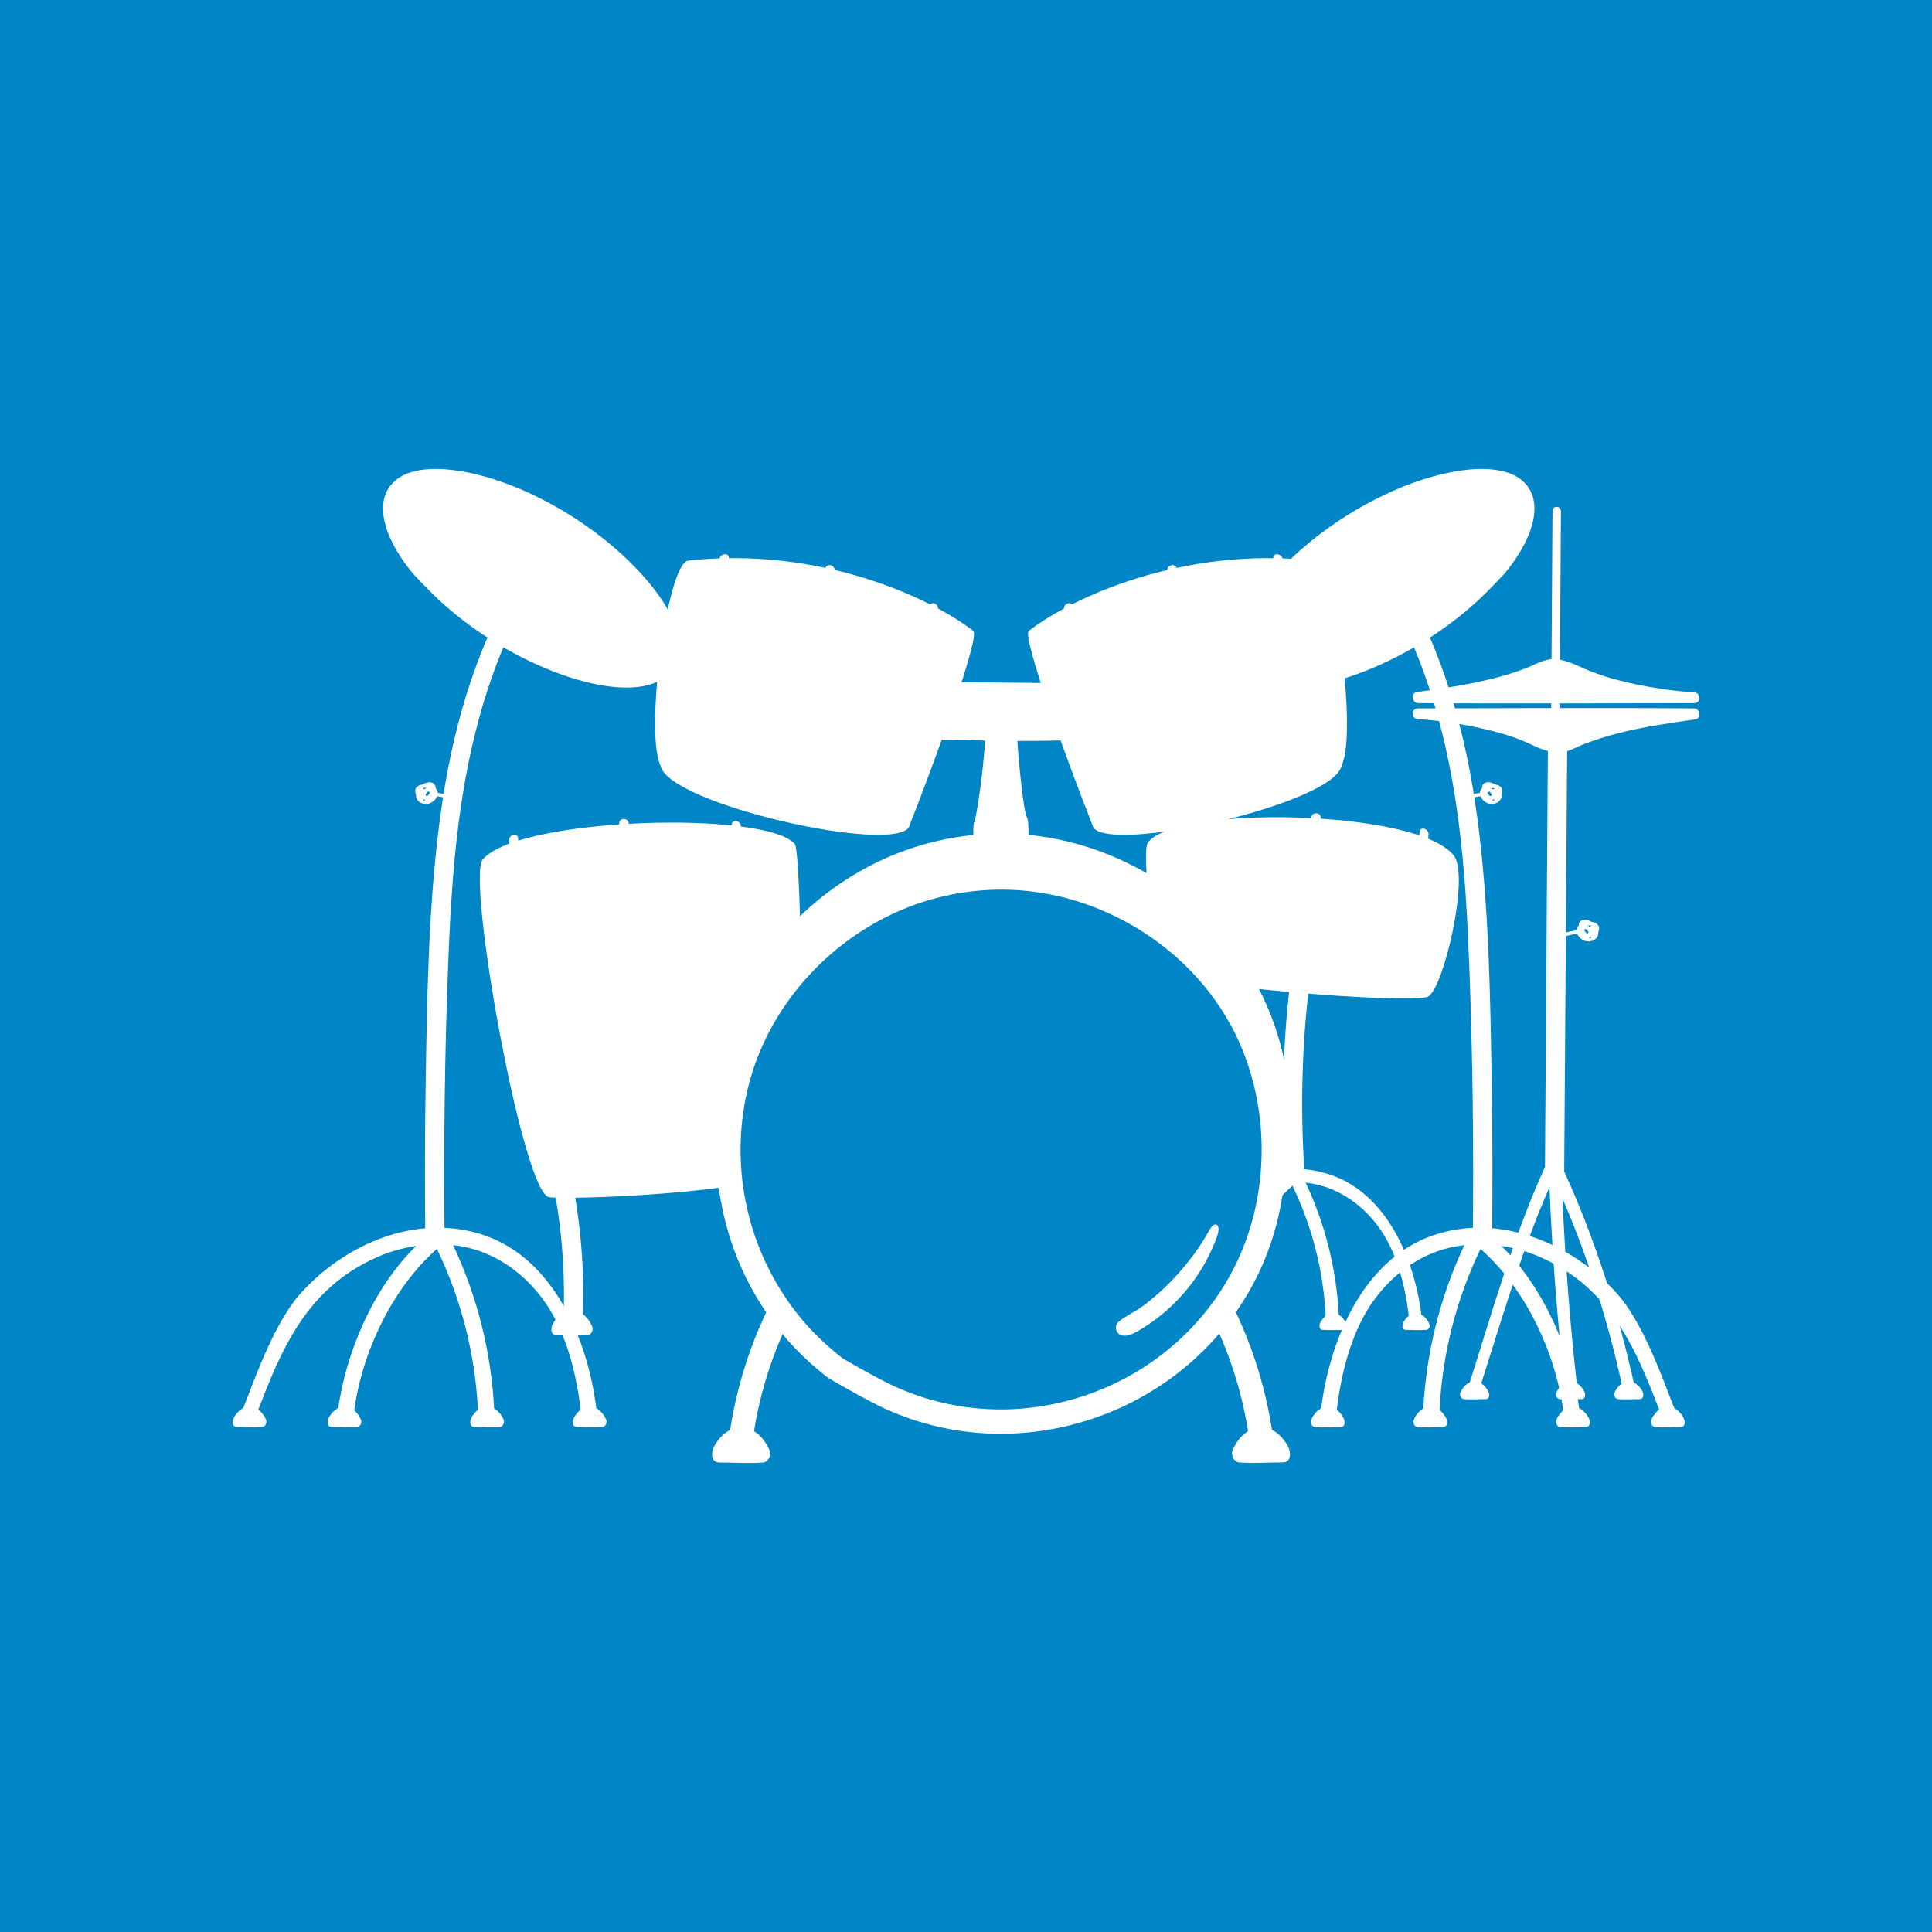 <svg xmlns="http://www.w3.org/2000/svg" id="Livello_1" data-name="Livello 1" viewBox="0 0 199.51 199.51"><defs><style>      .cls-1 {        fill: #0085c7;      }      .cls-2 {        fill: #fff;      }    </style></defs><rect class="cls-1" width="199.51" height="199.51"></rect><g><g><path class="cls-2" d="m58.11,117.72c-.33-1.23-2.26-.75-1.93.49,1.6,5.92,2.27,12.03,2,18.16-.06,1.28,1.93,1.32,1.99.04.28-6.29-.42-12.61-2.06-18.69Z"></path><path class="cls-2" d="m61.12,136.9c-.44-.94-1.18-1.57-2.01-1.6-.83-.03-1.6.57-2.06,1.48-.12.24-.29,1.1.44,1.1,1.07,0,2.13.08,3.2,0,.35-.03.65-.52.44-.98h0Z"></path><path class="cls-2" d="m82.09,87.18c-2.85-3.5-28.51-2.82-32.24,1.57-1.67,1.96,4.01,33.84,6.78,34.86.97.35,22.41-.34,24.48-2.9,2.27-2.8,1.65-32.7.98-33.52h0Z"></path><g><path class="cls-2" d="m65.76,87.57c-.18-.28-.42-.43-.7-.5-.04-.68-.08-1.36-.13-2.03-.04-.64-1.03-.61-.99.03.04.69.09,1.38.13,2.07-1.08.23-.44,2.57.07,3.7.23.52.76.33,1.01.34.79.04.8-1.64.81-2.2,0-.46.07-.99-.19-1.4h-.01Z"></path><path class="cls-2" d="m54.06,88.72c-.09-.08-.19-.13-.3-.16-.09-.68-.18-1.35-.27-2.03-.09-.64-1.01-.3-.92.34.08.61.17,1.22.25,1.84-.09.04-.19.09-.28.14-.32.18.13,3.23.63,3.55.35.23.98.13,1.31-.18.45-.42.03-3.11-.42-3.5Z"></path><path class="cls-2" d="m76.67,87.3c-.08-.1-.17-.17-.26-.22.03-.68.05-1.03.09-1.72.03-.65-.92-.81-.95-.16-.03.62-.06,1.23-.09,1.85-.1.03-.2.06-.3.09-.35.12-.46,3.19-.04,3.61.3.29.94.31,1.32.06.52-.33.6-3.06.23-3.51h0Z"></path></g></g><g><path class="cls-2" d="m69.78,64.73c-.94-2.74-3.69-6.05-7.24-8.92-3.54-2.86-7.78-5.15-11.74-6.38-4.08-1.26-7.64-1.37-9.57-.11-2.13,1.39-2.24,4.16-.28,7.52.45.77,1.02,1.56,1.66,2.36.09.11,1.72,1.82,2.53,2.58,3.32,3.14,7.6,5.83,11.88,7.51,4.18,1.65,8.01,2.16,10.4,1.3,2.41-.87,3.34-3.03,2.36-5.86Z"></path><path class="cls-2" d="m47.16,82.28c-.41-.05-1.54-.36-1.96-.41,0-.12-.04-.23-.1-.34-.03-.05-.08-.1-.12-.15v-.13c-.05-.3-.33-.46-.61-.47-.25,0-.49.09-.71.23-.17.02-.32.06-.44.13-.4.23-.4.59-.25.92-.07.69.67,1.09,1.3.93.35-.09.73-.4.88-.77.42.05,1.56.36,1.98.42.23.03.28-.33.05-.35h-.02Zm-3.17-.1c-.06-.11-.03-.21.08-.29.05-.15.14-.19.27-.1.03,0,.05.01.07.02-.07.13-.16.29-.25.37h-.17Zm-.21-.82c.11,0,.23,0,.34.03-.12.01-.24.05-.33.13-.03-.03-.07-.06-.11-.07.02-.02.03-.03.05-.05.02-.01.03-.03.05-.04Zm-.08,1.3c.03-.06.03-.14-.02-.2.02,0,.03,0,.05.01.05.1.12.17.21.21-.08,0-.16,0-.24-.03h0Z"></path><path class="cls-2" d="m54.99,59.15c-.41-.2-1.15-.12-1.37.25-4.74,7.92-7.04,16.48-8.18,25.09-1.2,9.03-1.33,18.15-1.48,27.21-.09,5.42-.1,10.84-.04,16.27,0,.97,2,1,1.99.03-.1-9.47,0-18.94.37-28.4.33-8.6.92-17.26,3.27-25.71,1.31-4.7,3.16-9.33,5.77-13.71.22-.37.17-.8-.33-1.03Z"></path><path class="cls-2" d="m61.61,145.69c-.83-7.15-4.33-15.65-11.61-18.13-6.86-2.34-14.34.85-18.97,6.02-2.66,2.97-4.58,8.41-6.02,12.12-.39,1.01,1.22,1,1.61,0,2.33-6,4.87-12.62,12.35-15.89,1.27-.56,2.63-.94,4.01-1.15-4.4,4.29-7.27,10.93-8.09,17.05-.14,1.07,1.53,1.06,1.68,0,.83-6.12,3.94-12.67,8.55-16.74,2.52,5.22,3.97,10.95,4.24,16.74.05,1.07,1.73,1.08,1.68,0-.28-5.94-1.72-11.76-4.25-17.13.53.06,1.05.15,1.57.27,3.11.75,5.75,2.71,7.65,5.25,2.41,3.21,3.51,7.68,3.97,11.61.12,1.07,1.75,1.06,1.63,0v-.02Z"></path><g><path class="cls-2" d="m27.46,146.56c-.36-.77-.97-1.29-1.65-1.31s-1.31.47-1.69,1.21c-.1.2-.24.9.36.9.88,0,1.75.07,2.62,0,.28-.02.53-.43.36-.8Z"></path><path class="cls-2" d="m37.26,146.56c-.36-.77-.97-1.29-1.65-1.31s-1.31.47-1.69,1.21c-.1.2-.24.9.36.9.88,0,1.75.07,2.62,0,.28-.02.53-.43.36-.8Z"></path><path class="cls-2" d="m51.99,146.56c-.36-.77-.97-1.29-1.65-1.31s-1.31.47-1.69,1.21c-.1.2-.24.9.36.9.88,0,1.75.07,2.62,0,.28-.02.53-.43.36-.8Z"></path><path class="cls-2" d="m62.58,146.56c-.36-.77-.97-1.29-1.65-1.31s-1.31.47-1.69,1.21c-.1.2-.24.9.36.9.88,0,1.75.07,2.62,0,.28-.02.53-.43.36-.8Z"></path></g></g><g><path class="cls-2" d="m146.8,135.97c-.67-5.78-3.5-12.65-9.39-14.65-5.54-1.89-11.59.69-15.33,4.86-2.15,2.4-3.7,6.8-4.86,9.79-.32.82.99.81,1.3,0,1.88-4.85,3.94-10.2,9.98-12.84,1.02-.45,2.12-.76,3.24-.93-3.56,3.47-5.87,8.83-6.54,13.78-.12.86,1.24.86,1.36,0,.67-4.95,3.19-10.24,6.91-13.53,2.04,4.22,3.21,8.85,3.43,13.53.04.87,1.4.87,1.36,0-.22-4.8-1.39-9.51-3.43-13.85.43.05.85.12,1.27.22,2.51.61,4.64,2.19,6.18,4.24,1.95,2.6,2.84,6.2,3.21,9.39.1.86,1.42.86,1.32,0h-.01Z"></path><g><path class="cls-2" d="m119.21,136.68c-.29-.62-.78-1.04-1.33-1.06s-1.06.38-1.37.98c-.08.16-.19.73.29.73.71,0,1.41.05,2.12,0,.23-.02.43-.35.29-.65Z"></path><path class="cls-2" d="m127.13,136.68c-.29-.62-.78-1.04-1.33-1.06s-1.06.38-1.37.98c-.08.16-.19.73.29.73.71,0,1.41.05,2.12,0,.23-.02.43-.35.29-.65Z"></path><path class="cls-2" d="m139.03,136.68c-.29-.62-.78-1.04-1.33-1.06s-1.06.38-1.37.98c-.08.16-.19.73.29.73.71,0,1.41.05,2.12,0,.23-.02.43-.35.29-.65h0Z"></path><path class="cls-2" d="m147.59,136.68c-.29-.62-.78-1.04-1.33-1.06s-1.06.38-1.37.98c-.08.16-.19.73.29.73.71,0,1.41.05,2.12,0,.23-.02.43-.35.29-.65h0Z"></path></g><path class="cls-2" d="m133.53,99.12c-1,7.15-1.29,14.39-.83,21.64.08,1.27,2.07,1.32,1.99.04-.45-7.06-.21-14.14.77-21.11.17-1.24-1.75-1.82-1.92-.57h-.01Z"></path><path class="cls-2" d="m118.53,87.02c2.84-3.91,28.02-3.46,31.62,1.36,1.61,2.16-1.08,13.72-2.69,14.54s-27.12-1.15-27.7-2.79c-.58-1.64-1.9-12.18-1.23-13.1h0Z"></path><g><path class="cls-2" d="m134.4,88.3c0,.55,0,2.2.79,2.16.25-.01.76.18.99-.34.5-1.11,1.13-3.41.07-3.63.04-.67.08-1.35.13-2.02.04-.63-.94-.65-.97-.02-.04.66-.08,1.33-.12,1.99-.27.06-.51.21-.68.49-.25.4-.2.93-.19,1.38h-.02Z"></path><path class="cls-2" d="m146.05,88.05c.09-.08.19-.13.29-.16.09-.66.18-1.32.27-1.99.09-.63.99-.29.91.33-.08.6-.16,1.2-.24,1.8.09.04.18.09.27.14.31.18-.13,3.16-.61,3.48-.34.22-.96.13-1.29-.18-.44-.42-.03-3.05.41-3.43h-.01Z"></path><path class="cls-2" d="m123.89,86.66c.08-.09.16-.16.26-.21-.03-.67-.05-1.01-.09-1.68-.03-.63.9-.79.94-.16.03.6.06,1.21.09,1.81.1.03.2.06.29.09.34.12.45,3.13.04,3.54-.29.28-.92.3-1.3.06-.51-.33-.59-3-.23-3.44h0Z"></path></g></g><g><path class="cls-2" d="m168.83,143.33c-1.71-7.93-4.34-16.14-7.82-23.47-.26-.55-.97-.41-1.19.07-3.38,7.12-5.82,15.91-8.23,23.4-.26.79.97.8,1.22,0,2.16-6.71,4.34-14.29,7.2-20.73.28,6.93.81,13.84,1.6,20.73.09.83,1.37.83,1.27,0-.74-6.42-1.25-13.12-1.53-19.57,2.69,6.22,4.77,12.93,6.21,19.57.18.81,1.45.82,1.27,0h0Z"></path><g><path class="cls-2" d="m151.13,144.48c.75.06,1.51,0,2.26,0,.52,0,.4-.61.31-.78-.33-.64-.87-1.07-1.46-1.05-.59.02-1.12.47-1.42,1.13-.15.32.07.67.31.69h0Z"></path><path class="cls-2" d="m161.04,144.48c.75.06,1.51,0,2.26,0,.52,0,.4-.61.31-.78-.33-.64-.87-1.07-1.46-1.05-.59.02-1.12.47-1.42,1.13-.15.32.07.67.31.69h0Z"></path><path class="cls-2" d="m167.05,144.48c.75.06,1.51,0,2.26,0,.52,0,.4-.61.31-.78-.33-.64-.87-1.07-1.46-1.05-.59.02-1.12.47-1.42,1.13-.15.32.07.67.31.69h0Z"></path></g><path class="cls-2" d="m160.88,96.83c.42-.05,1.56-.36,1.98-.42.15.37.53.68.88.77.63.17,1.38-.24,1.31-.93.15-.33.14-.68-.25-.92-.12-.07-.27-.11-.44-.13-.22-.14-.46-.24-.71-.23-.29,0-.56.16-.61.47v.13c-.05.05-.09.09-.12.15-.07.11-.1.23-.1.34-.41.05-1.54.36-1.96.41-.23.03-.18.38.05.35h-.03Zm2.95-.45c-.09-.09-.18-.24-.25-.37.02,0,.04-.02.07-.02.13-.09.22-.06.27.1.11.08.14.18.08.29h-.17Zm.43-.78l.05.05s-.08.04-.11.07c-.09-.07-.21-.12-.33-.13.12-.02.23-.03.34-.03.02.01.03.03.05.04Zm-.21,1.28c.09-.04.16-.12.21-.21.02,0,.03,0,.05-.01-.05.06-.05.14-.02.2-.08.02-.16.03-.24.03h0Z"></path><path class="cls-2" d="m159.85,76.44c-.08,11.51-.16,23.01-.24,34.52l-.07,9.86c0,1.28,1.98,1.33,1.99.04.08-11.51.16-23.01.24-34.52l.07-9.86c0-1.28-1.98-1.33-1.99-.04Z"></path><path class="cls-2" d="m160.32,52.79c-.04,5.53-.07,11.05-.11,16.58l-.03,4.74c0,.61.87.64.87.02.04-5.53.07-11.05.11-16.58l.03-4.74c0-.61-.87-.64-.87-.02Z"></path><path class="cls-2" d="m174.93,73.15c-8.22-.07-28.5,0-28.51,0-.75,0-.7,1.12.05,1.13,1.26,0,6.93.65,10.72,2.19,1.01.41,2.35,1.23,3.64,1.22,1.16,0,1.61-.4,2.67-.82,1.21-.47,2.45-.86,3.71-1.18,2.58-.65,5.22-1.03,7.85-1.4.65-.09.51-1.14-.13-1.14h0Z"></path><path class="cls-2" d="m146.44,72.61c8.22.07,28.5,0,28.51,0,.75,0,.7-1.12-.05-1.13-1.26,0-6.93-.65-10.72-2.19-1.01-.41-2.38-1.14-3.5-1.22-1.16-.08-2.04.51-3.1.93-1.21.47-2.16.75-3.42,1.07-2.58.65-5.22,1.03-7.85,1.4-.65.09-.51,1.14.13,1.14h0Z"></path></g><g><path class="cls-2" d="m130.59,70.59c2.39.86,6.22.35,10.4-1.3,4.27-1.68,8.56-4.37,11.88-7.51.8-.76,2.44-2.47,2.53-2.58.64-.8,1.21-1.59,1.66-2.36,1.96-3.36,1.85-6.13-.28-7.52-1.93-1.26-5.49-1.15-9.57.11-3.95,1.22-8.2,3.52-11.74,6.38-3.56,2.87-6.3,6.17-7.24,8.92-.97,2.83-.05,5,2.36,5.86h0Z"></path><path class="cls-2" d="m150.89,82.64c.42-.05,1.56-.36,1.98-.42.15.37.53.68.88.77.63.17,1.38-.24,1.31-.93.15-.33.14-.68-.25-.92-.12-.07-.27-.11-.44-.13-.22-.15-.46-.24-.71-.23-.29,0-.56.16-.61.47v.13c-.05.05-.09.09-.12.15-.07.11-.1.23-.1.34-.41.05-1.54.36-1.96.41-.23.03-.18.38.05.35h-.03Zm2.95-.45c-.09-.09-.18-.24-.25-.37.02,0,.04-.02.07-.02.13-.09.22-.06.27.1.11.08.14.18.08.29-.06,0-.12.01-.17,0h0Zm.43-.78l.05.05s-.08.04-.11.07c-.09-.07-.21-.12-.33-.13.12-.02.23-.03.34-.03.02.01.03.03.05.04Zm-.21,1.28c.09-.04.16-.12.21-.21.02,0,.03,0,.05-.01-.05.06-.05.14-.02.2-.08.02-.16.03-.24.03h0Z"></path><path class="cls-2" d="m143.01,59.15c.41-.2,1.15-.12,1.37.25,4.74,7.92,7.04,16.48,8.18,25.09,1.2,9.03,1.33,18.15,1.48,27.21.09,5.42.1,10.84.04,16.27,0,.97-2,1-1.99.03.1-9.47,0-18.94-.37-28.4-.33-8.6-.92-17.26-3.27-25.71-1.31-4.7-3.16-9.33-5.77-13.71-.22-.37-.17-.8.33-1.03h0Z"></path><path class="cls-2" d="m136.4,145.69c.83-7.15,4.33-15.65,11.61-18.13,6.86-2.34,14.34.85,18.97,6.02,2.66,2.97,4.58,8.41,6.02,12.12.39,1.01-1.22,1-1.61,0-2.33-6-4.87-12.62-12.35-15.89-1.27-.56-2.63-.94-4.01-1.15,4.4,4.29,7.27,10.93,8.09,17.05.14,1.07-1.53,1.06-1.68,0-.83-6.12-3.94-12.67-8.55-16.74-2.52,5.22-3.97,10.95-4.24,16.74-.05,1.07-1.73,1.08-1.68,0,.28-5.94,1.72-11.76,4.25-17.13-.53.06-1.05.15-1.57.27-3.11.75-5.75,2.71-7.65,5.25-2.41,3.21-3.51,7.68-3.97,11.61-.12,1.07-1.75,1.06-1.63,0v-.02Z"></path><g><path class="cls-2" d="m170.9,147.37c.87.07,1.75,0,2.62,0,.6,0,.46-.71.36-.9-.38-.75-1.01-1.24-1.69-1.21-.68.02-1.29.54-1.65,1.31-.17.37.08.78.36.8Z"></path><path class="cls-2" d="m161.1,147.37c.87.07,1.75,0,2.62,0,.6,0,.46-.71.36-.9-.38-.75-1.01-1.24-1.69-1.21-.68.02-1.29.54-1.65,1.31-.17.37.08.78.36.8Z"></path><path class="cls-2" d="m146.37,147.37c.87.07,1.75,0,2.62,0,.6,0,.46-.71.36-.9-.38-.75-1.01-1.24-1.69-1.21-.68.02-1.29.54-1.65,1.31-.17.37.08.78.36.8Z"></path><path class="cls-2" d="m135.78,147.37c.87.07,1.75,0,2.62,0,.6,0,.46-.71.36-.9-.38-.75-1.01-1.24-1.69-1.21-.68.02-1.29.54-1.65,1.31-.17.37.08.78.36.8Z"></path></g></g><g><path class="cls-2" d="m106.01,84.28c-.28-.31-.96-6.46-1.03-9.42-.02-1.1,0-2.86-.25-3.23-.24-.37-2.52-.38-2.78-.02-.26.35-.2,3.75-.22,4.55-.07,2.56-.84,8.08-1.11,8.69-.27.64.03,2.67.03,2.67h5.51s.2-2.82-.17-3.24h.02Z"></path><path class="cls-2" d="m111.14,70.9c0-.18-.14-.34-.32-.34-4.96-.05-9.91-.09-14.87-.14-.24,0-.35.21-.32.4-.02.04-.03.09-.03.14.02.9.04,1.8.06,2.7.01.58-.1,1.36.15,1.91.51,1.13,2.52.81,3.49.84,3.72.13,7.44.14,11.15.03.2,0,.31-.14.34-.32.24-1.73.36-3.47.34-5.22h.01Z"></path><path class="cls-2" d="m100.51,65.15c-4.29-3.34-15.79-8.76-29.44-7.26-2.3.25-4.83,20.17-2.48,21.64.82.51,1.76.82,2.67,1.14,1.39.49,2.79.95,4.2,1.39,5.75,1.77,11.6,3.01,17.48,3.79.37.05.82-.2.93-.48,2.44-6.14,7.39-19.63,6.64-20.22Z"></path><path class="cls-2" d="m93.87,85.37c1.43-2.91-26.39-10.29-25.66-6.31.73,3.98,24.23,9.22,25.66,6.31Z"></path><path class="cls-2" d="m112.88,85.37c.11.28.56.53.93.48,5.88-.78,11.73-2.02,17.48-3.79,1.41-.43,2.81-.9,4.2-1.39.91-.32,1.85-.63,2.67-1.14,2.35-1.47-.18-21.39-2.48-21.64-13.66-1.5-25.15,3.92-29.44,7.26-.75.58,4.2,14.08,6.64,20.22Z"></path><path class="cls-2" d="m112.88,85.37c-1.43-2.91,26.39-10.29,25.66-6.31s-24.23,9.22-25.66,6.31Z"></path><g><path class="cls-2" d="m86.17,61.65c-.08-.32-.27-.54-.51-.69.17-.66.34-1.31.51-1.97.16-.62-.79-.91-.95-.29-.17.67-.35,1.34-.52,2-1.1-.12-1.21,2.3-1.09,3.54.06.57.62.55.85.64.74.28,1.27-1.31,1.45-1.84.15-.43.37-.92.25-1.39h0Z"></path><path class="cls-2" d="m75.27,59.93c-.07-.1-.15-.18-.25-.23.08-.68.16-1.35.24-2.03.08-.64-.9-.54-.98.1-.07.61-.15,1.23-.22,1.84-.1.02-.2.04-.3.07-.35.09-.68,3.16-.29,3.6.28.31.92.37,1.32.15.54-.3.81-3.01.48-3.49h0Z"></path><path class="cls-2" d="m96.26,64.92c-.04-.12-.09-.22-.16-.3.29-.62.43-.94.72-1.56.27-.59-.56-1.09-.82-.51-.26.56-.52,1.12-.78,1.68-.1,0-.21-.02-.31-.03-.37-.02-1.62,2.79-1.38,3.33.17.38.76.64,1.21.55.6-.12,1.7-2.61,1.52-3.17h0Z"></path></g><g><path class="cls-2" d="m120.83,63.04c.18.53.71,2.12,1.45,1.84.23-.09.79-.07.85-.64.13-1.24.01-3.66-1.09-3.54-.17-.67-.35-1.33-.52-2-.16-.62-1.11-.33-.95.29.17.66.34,1.31.51,1.97-.24.15-.43.37-.51.69-.12.47.11.96.25,1.39h0Z"></path><path class="cls-2" d="m131.48,59.93c.07-.1.15-.18.25-.23-.08-.68-.16-1.35-.24-2.03-.08-.64.9-.54.98.1.07.61.15,1.23.22,1.84.1.02.2.04.3.07.35.09.68,3.16.29,3.6-.28.31-.92.37-1.32.15-.54-.3-.81-3.01-.48-3.49h0Z"></path><path class="cls-2" d="m110.49,64.92c.04-.12.09-.22.16-.3-.29-.62-.43-.94-.72-1.56-.27-.59.56-1.09.82-.51.26.56.52,1.12.78,1.68.1,0,.21-.02.31-.03.37-.02,1.62,2.79,1.38,3.33-.17.38-.76.64-1.21.55-.6-.12-1.7-2.61-1.52-3.17h0Z"></path></g></g><g><path class="cls-2" d="m80.78,132.36c-2.91,5.03-4.76,10.55-5.53,16.31-.09.67.6,1.26,1.21,1.27.73.02,1.18-.55,1.27-1.21.71-5.3,2.48-10.43,5.16-15.06.8-1.38-1.31-2.69-2.12-1.3h.01Z"></path><path class="cls-2" d="m79.42,149.65c-.61-1.32-1.66-2.21-2.83-2.25s-2.25.8-2.9,2.08c-.17.34-.41,1.55.62,1.55,1.5,0,3,.11,4.5,0,.49-.04.91-.73.62-1.38h-.01Z"></path><path class="cls-2" d="m125.97,132.36c2.91,5.03,4.76,10.55,5.53,16.31.09.67-.6,1.26-1.21,1.27-.73.02-1.18-.55-1.27-1.21-.71-5.3-2.48-10.43-5.16-15.06-.8-1.38,1.32-2.69,2.12-1.3h0Z"></path><path class="cls-2" d="m127.94,151.02c1.5.11,3,0,4.5,0,1.03,0,.79-1.21.62-1.55-.65-1.28-1.73-2.12-2.9-2.08s-2.22.93-2.83,2.25c-.3.64.13,1.34.62,1.38h0Z"></path><path class="cls-2" d="m129.73,101.6c-3.88-7.13-10.9-12.39-18.7-14.5-7.77-2.11-16.06-.89-22.94,3.29-7.1,4.31-12.38,11.39-14.04,19.57-1.84,9.05.54,18.47,6.47,25.55,1.37,1.63,2.91,3.07,4.58,4.39.22.17.5.22.77.18,1.64,1.21,3.4,2.25,5.27,3.1,7.71,3.51,16.41,3.49,24.17.17,7.6-3.25,13.65-9.54,16.34-17.37,2.72-7.91,2.09-17.01-1.92-24.38Z"></path><path class="cls-2" d="m129.27,104.61c-3.82-7.01-10.71-12.17-18.38-14.25-7.64-2.07-15.77-.87-22.53,3.23-6.98,4.24-12.16,11.19-13.79,19.23-1.8,8.89.53,18.15,6.36,25.1,1.34,1.6,2.86,3.02,4.5,4.31.22.17,4.1,2.39,5.93,3.23,7.57,3.45,16.12,3.43,23.75.17,7.47-3.19,13.41-9.37,16.06-17.07,2.68-7.77,2.05-16.71-1.89-23.95h-.01Z"></path><path class="cls-1" d="m127.06,105.81c-3.49-6.41-9.8-11.13-16.81-13.03-6.99-1.89-14.43-.8-20.61,2.95-6.38,3.87-11.13,10.23-12.62,17.59-1.65,8.13.49,16.6,5.81,22.96,1.23,1.46,2.62,2.76,4.12,3.94.2.16,3.75,2.19,5.43,2.95,6.93,3.15,14.74,3.14,21.73.15,6.83-2.92,12.26-8.57,14.69-15.61,2.45-7.11,1.87-15.29-1.73-21.91h-.01Z"></path></g><path class="cls-2" d="m116,137.93c.51.06,1.06-.23,1.57-.51,3.8-2.22,6.72-5.76,8.14-9.81.14-.41.22-.99-.07-1.14-.28-.14-.58.25-.76.58-.62,1.11-1.32,2.16-2.1,3.15-1.35,1.72-2.91,3.27-4.67,4.61-.18.13-.38.26-.6.41-.22.14-.47.27-.7.42-.23.15-.48.27-.7.42-.11.07-.21.15-.31.21-.1.07-.19.14-.27.21-.59.51-.22,1.39.47,1.45h0Z"></path><path class="cls-2" d="m152.23,50.98c-.35-.22-.85-.2-1.31-.18-3.51.27-6.85,1.8-9.29,4.22-.24.25-.5.63-.34.84.15.2.5.02.75-.15.83-.58,1.71-1.09,2.61-1.53,1.58-.77,3.24-1.34,4.97-1.69.17-.03.37-.06.58-.08.21-.03.43-.03.65-.06.22-.03.44-.03.65-.06.1,0,.2-.03.3-.05.09,0,.19-.03.27-.05.6-.16.64-.92.17-1.21h-.01Z"></path><path class="cls-2" d="m42.25,53.09c-.09.4.08.87.25,1.3,1.38,3.24,3.9,5.91,6.97,7.45.31.15.76.27.91.06.14-.21-.14-.48-.38-.66-.82-.6-1.58-1.27-2.29-1.98-1.23-1.25-2.31-2.64-3.2-4.17-.08-.15-.17-.33-.26-.52s-.17-.4-.26-.6c-.1-.2-.17-.41-.26-.6-.04-.09-.09-.18-.14-.27-.04-.09-.09-.17-.14-.24-.35-.52-1.08-.31-1.2.23Z"></path></g></svg>